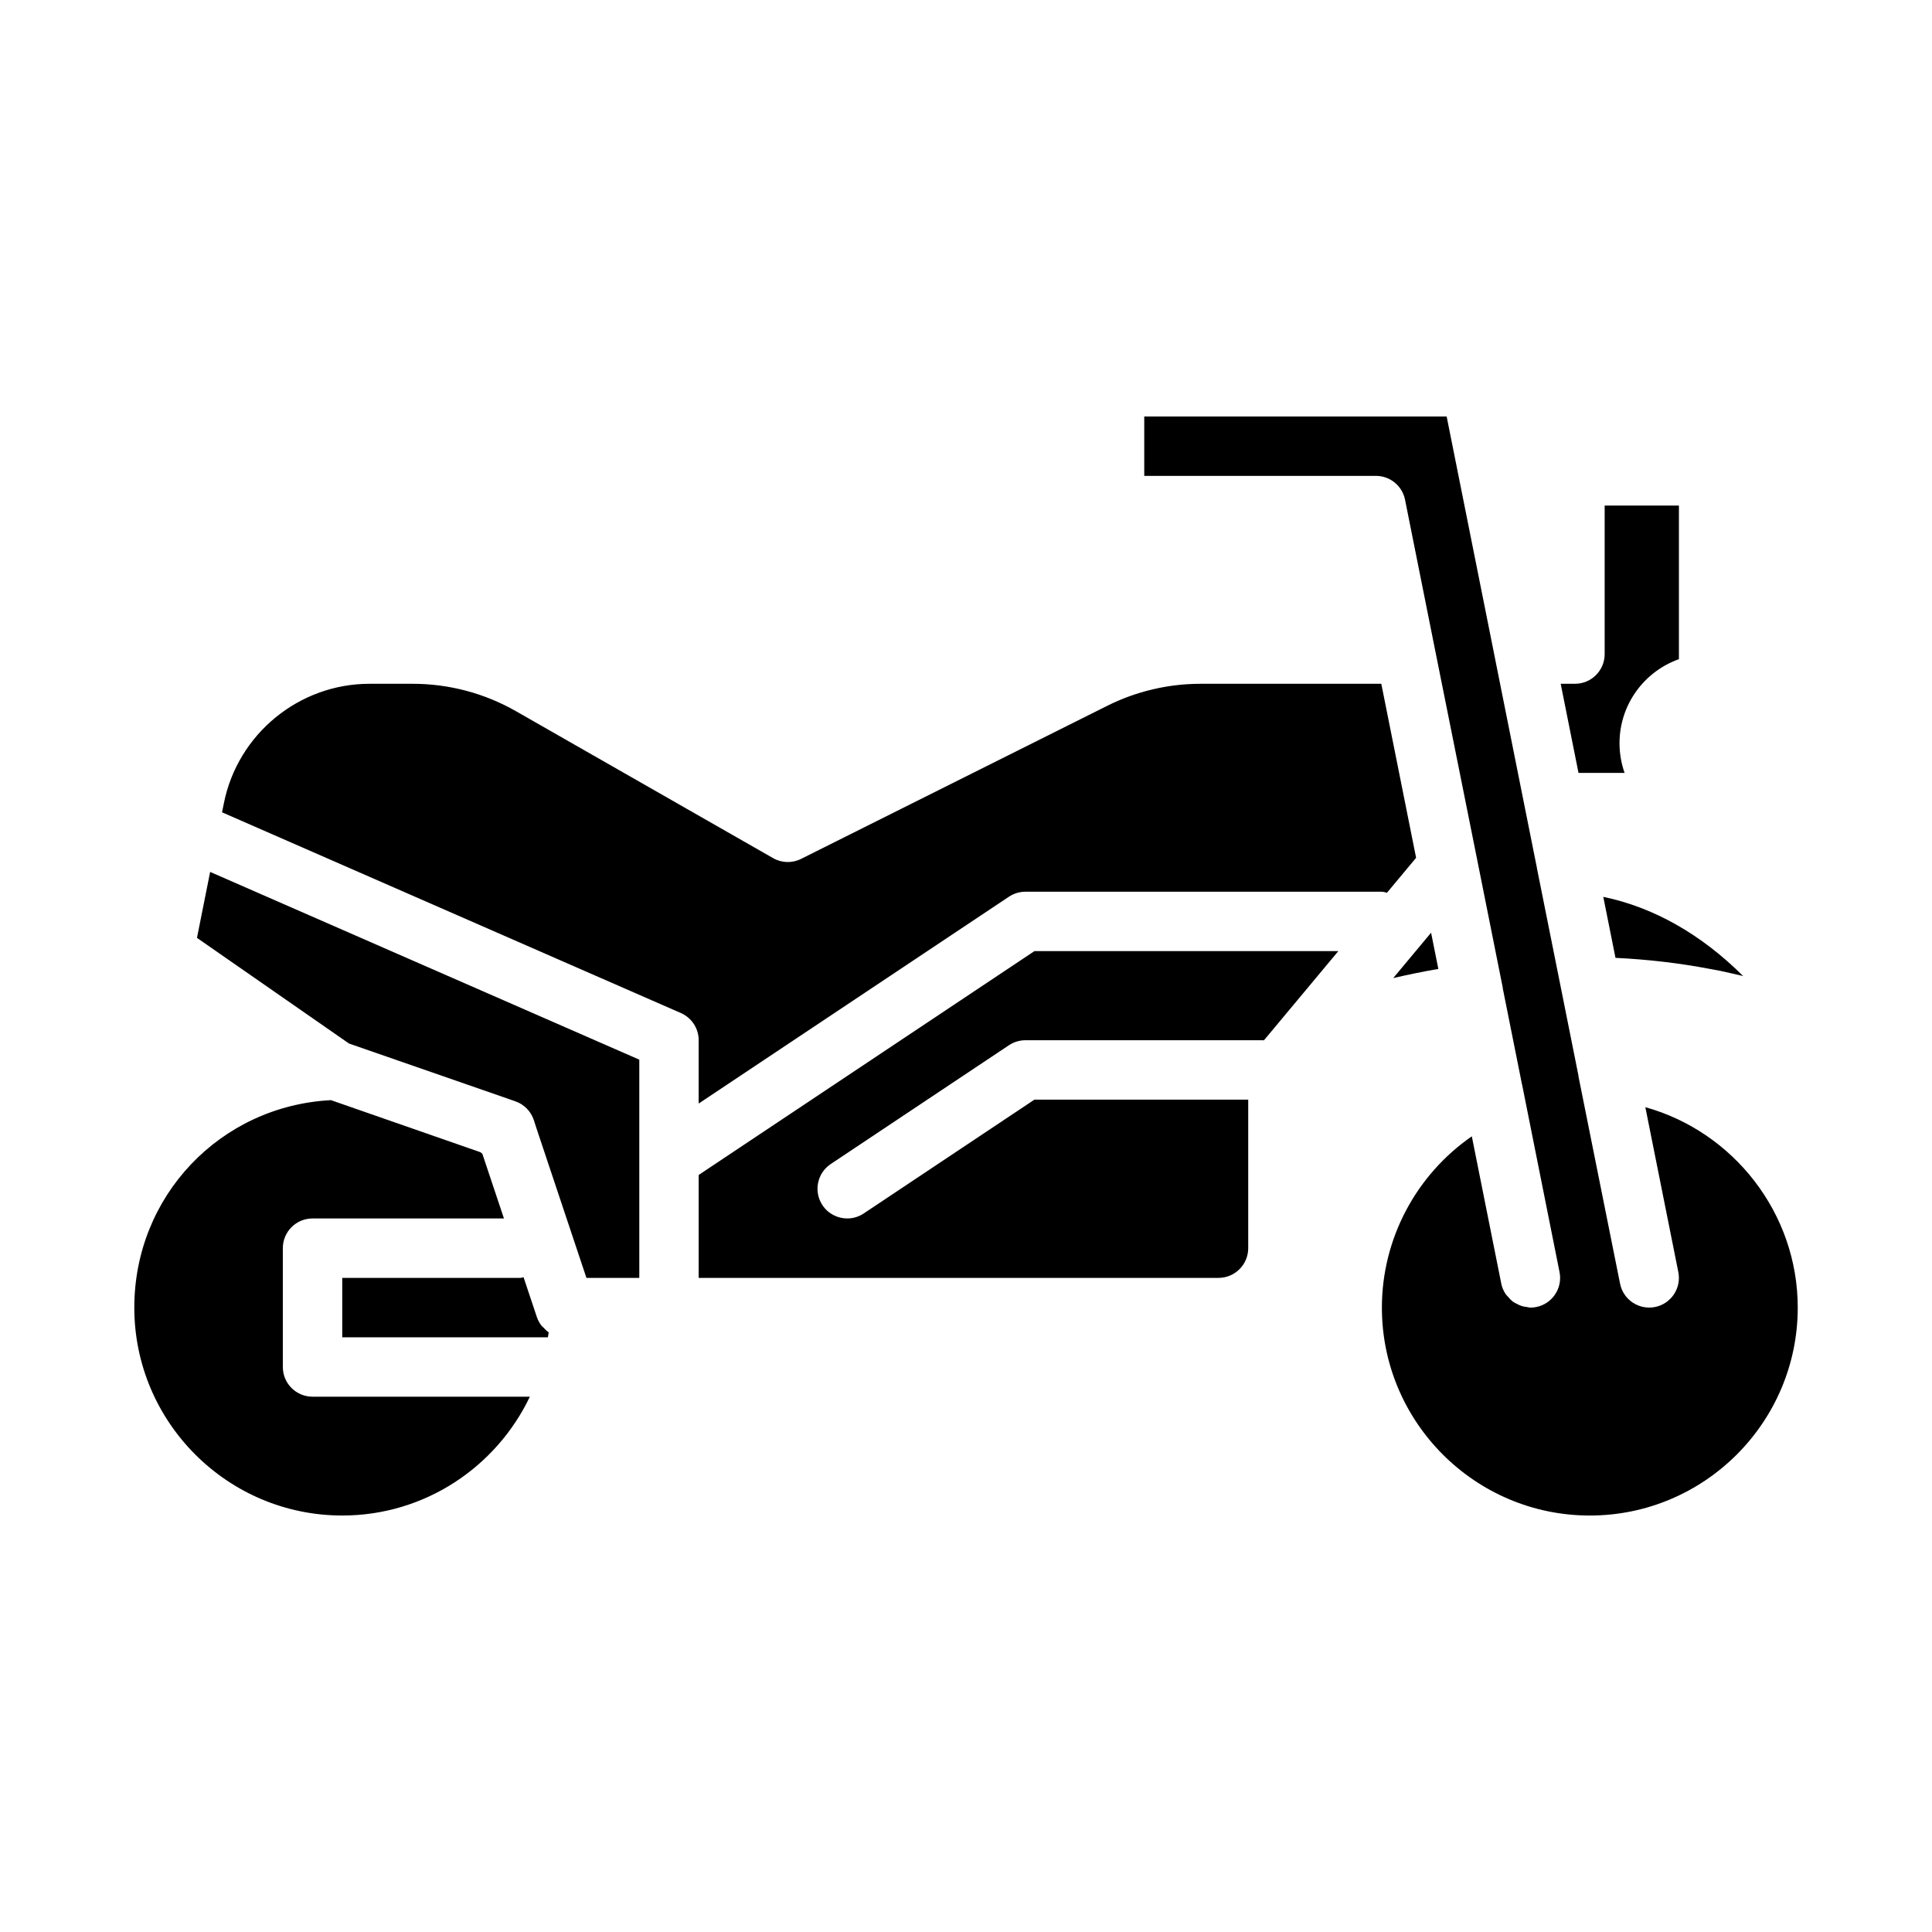 <?xml version="1.0" encoding="UTF-8"?>
<!-- Uploaded to: ICON Repo, www.iconrepo.com, Generator: ICON Repo Mixer Tools -->
<svg fill="#000000" width="800px" height="800px" version="1.1" viewBox="144 144 512 512" xmlns="http://www.w3.org/2000/svg">
 <path d="m605.95 402.66c-0.914-0.219-1.828-0.43-2.746-0.633-2.152-0.52-4.219-0.945-6.113-1.262-7.996-1.527-16.375-2.508-24.969-2.922l-0.34-1.691-2.894-14.477c13.383 2.781 25.922 9.91 37.062 20.984zm-44.57-77.449c4.352 0 7.871-3.523 7.871-7.871v-39.359l19.68-0.004v40.711c-9.164 3.246-15.742 12.004-15.742 22.266 0 2.762 0.477 5.406 1.344 7.871l-12.211 0.004-4.723-23.617zm-319.45 0h11.461c9.578 0 19.035 2.512 27.344 7.262l68.133 38.934c2.281 1.312 5.082 1.387 7.426 0.207l81.164-40.582c7.613-3.812 16.141-5.82 24.648-5.82h47.953l9.223 46.117-7.719 9.258c-0.453-0.082-0.871-0.27-1.348-0.27h-94.465c-1.555 0-3.074 0.461-4.367 1.32l-82.227 54.816v-16.777c0-3.129-1.852-5.957-4.719-7.211l-121.59-53.195 0.484-2.414c3.676-18.34 19.902-31.645 38.602-31.645zm-42.242 49.855 113.73 49.754v57.832h-14.008l-13.215-39.562-0.707-2.203c-0.77-2.387-2.629-4.269-5.004-5.062l-43.742-15.191-0.254-0.09-40.289-28zm89.719 122.03c-0.051 0.438-0.152 0.859-0.215 1.297h-54.496v-15.742h47.23c0.293 0 0.543-0.137 0.824-0.168l3.516 10.535c0.277 0.832 0.695 1.586 1.203 2.258 0.168 0.223 0.395 0.375 0.586 0.578 0.387 0.41 0.766 0.82 1.227 1.137 0.051 0.027 0.078 0.078 0.125 0.105zm-54.711 48.531c-30.383 0-55.105-24.719-55.105-55.105 0-29.555 22.777-53.438 52.113-54.973l4.891 1.703 34.73 12.098c0.168 0.141 0.336 0.281 0.504 0.426l5.723 17.129h-50.73c-4.352 0-7.871 3.523-7.871 7.871v31.488c0 4.348 3.519 7.871 7.871 7.871h57.594c-8.863 18.59-27.793 31.492-49.719 31.492zm232.22-62.977h-137.76v-27.273l88.977-59.32h80.531l-10.914 13.09-3.266 3.914c0 0.004-0.004 0.004-0.004 0.008l-5.543 6.644c-0.074 0-0.137-0.039-0.211-0.039h-62.977c-1.555 0-3.074 0.461-4.367 1.32l-47.23 31.488c-3.621 2.41-4.598 7.301-2.184 10.918 1.516 2.273 4.012 3.504 6.559 3.504 1.5 0 3.012-0.426 4.359-1.32l45.246-30.168h56.656v39.359c0 4.34-3.527 7.875-7.871 7.875zm46.301-79.449 10.035-12.027 1.922 9.602c-3.973 0.684-7.941 1.488-11.957 2.426zm52.102 142.43c-30.383 0-55.105-24.719-55.105-55.105 0-18.285 9.098-35.199 23.832-45.387l7.812 39.059c0.199 1.008 0.613 1.914 1.141 2.727 0.172 0.266 0.41 0.453 0.609 0.695 0.418 0.5 0.844 0.973 1.363 1.352 0.293 0.215 0.613 0.355 0.934 0.527 0.52 0.281 1.043 0.52 1.617 0.676 0.375 0.102 0.746 0.152 1.137 0.199 0.309 0.031 0.594 0.152 0.906 0.152 0.508 0 1.031-0.051 1.547-0.152 4.266-0.848 7.035-4.996 6.18-9.258l-9.918-49.672c-0.004-0.027-0.027-0.047-0.031-0.07l-5.09-25.441c-0.008-0.055 0.012-0.109 0-0.16l-6.75-33.754c-0.004-0.016-0.012-0.031-0.016-0.047-0.004-0.016 0.004-0.031 0-0.043l-11.262-56.125v-0.004l-7.871-39.352c-0.738-3.691-3.965-6.34-7.715-6.34h-61.402v-15.742h80.141l12.898 64.504v0.016l7.871 39.359c0 0.004 0.004 0.012 0.004 0.016l3.148 15.738c0.004 0.023-0.008 0.043 0 0.066l6.609 32.988v0.004l4.41 22.047c0.008 0.051-0.016 0.102-0.004 0.152l11.023 54.945c0.859 4.262 4.996 7.012 9.262 6.168 4.266-0.855 7.027-5.004 6.172-9.266l-8.738-43.691c23.344 6.519 40.387 28.086 40.387 53.113 0 30.383-24.723 55.105-55.102 55.105z"/>
</svg>